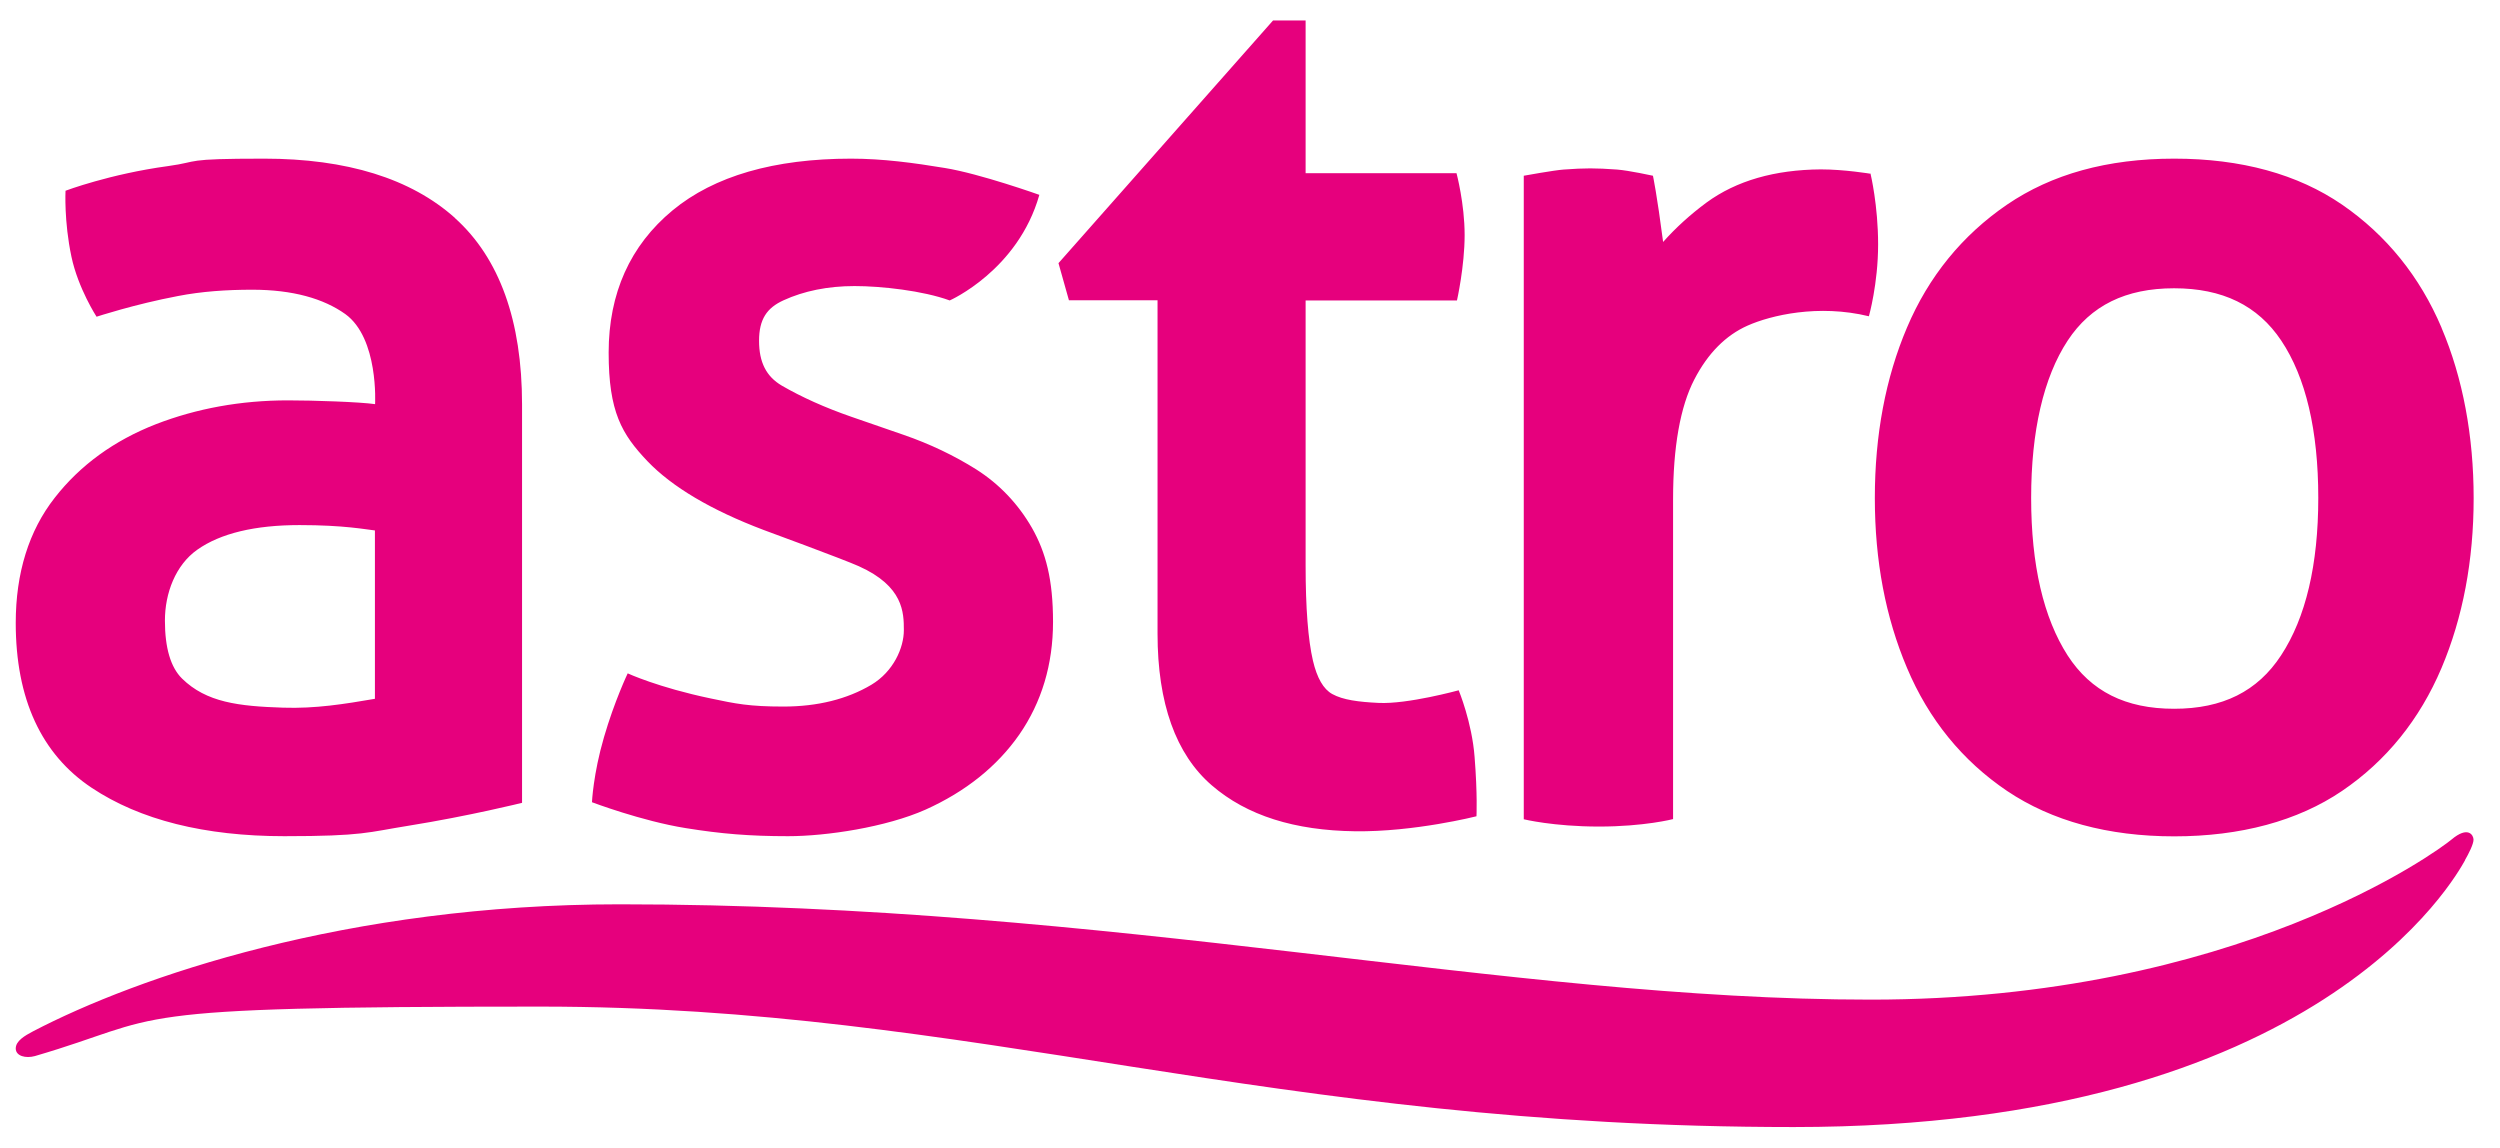 <svg width="61" height="28" viewBox="0 0 61 28" fill="none" xmlns="http://www.w3.org/2000/svg">
<g id="astro 1" clip-path="url(#clip0_1858_1562)">
<path id="Vector" d="M11.101 5.318C10.027 4.357 8.463 3.871 6.445 3.871C4.427 3.871 4.911 3.941 4.104 4.052C2.68 4.245 1.599 4.654 1.599 4.654C1.599 4.654 1.56 5.399 1.743 6.263C1.907 7.038 2.356 7.728 2.356 7.728C2.356 7.728 3.281 7.424 4.343 7.223C4.918 7.111 5.527 7.069 6.156 7.069C7.142 7.069 7.895 7.285 8.425 7.663C9.243 8.253 9.152 9.861 9.152 9.861C8.775 9.807 7.648 9.769 7.024 9.769C5.881 9.769 4.8 9.965 3.803 10.351C2.786 10.748 1.956 11.35 1.336 12.145C0.704 12.951 0.384 13.981 0.384 15.2C0.384 17.051 1.008 18.405 2.238 19.223C3.414 20.006 4.994 20.403 6.936 20.403C8.878 20.403 8.973 20.306 9.967 20.148C11.455 19.909 12.738 19.589 12.738 19.589V9.869C12.738 7.825 12.186 6.297 11.101 5.321V5.318ZM9.148 12.939V17.051C8.406 17.178 7.697 17.294 6.906 17.267C5.824 17.232 5.036 17.14 4.442 16.557C4.164 16.283 4.024 15.809 4.024 15.142C4.024 14.474 4.283 13.788 4.812 13.414C5.379 13.013 6.22 12.812 7.309 12.812C8.398 12.812 8.931 12.92 9.148 12.943V12.939ZM25.359 4.754C25.359 4.754 23.912 4.238 23.055 4.099C22.305 3.975 21.54 3.871 20.767 3.871C18.89 3.871 17.425 4.295 16.412 5.132C15.376 5.989 14.851 7.157 14.851 8.604C14.851 10.05 15.171 10.594 15.799 11.254C16.397 11.879 17.349 12.446 18.635 12.932C18.635 12.932 20.566 13.641 20.954 13.815C22.047 14.305 22.054 14.949 22.054 15.377C22.054 15.805 21.803 16.384 21.262 16.708C20.672 17.059 19.949 17.24 19.115 17.24C18.281 17.24 17.95 17.171 17.345 17.043C16.054 16.773 15.316 16.43 15.316 16.43C15.316 16.43 14.992 17.109 14.737 17.988C14.474 18.887 14.444 19.574 14.444 19.574C14.444 19.574 15.654 20.033 16.732 20.206C17.592 20.345 18.289 20.403 19.229 20.403C20.17 20.403 21.62 20.183 22.583 19.755C23.562 19.315 24.331 18.698 24.871 17.923C25.416 17.136 25.694 16.21 25.694 15.176C25.694 14.143 25.519 13.479 25.18 12.881C24.841 12.291 24.38 11.809 23.821 11.454C23.288 11.119 22.694 10.833 22.047 10.61L20.775 10.17C20.128 9.946 19.557 9.688 19.077 9.41C18.696 9.186 18.521 8.839 18.521 8.315C18.521 7.79 18.711 7.512 19.119 7.327C19.614 7.1 20.2 6.98 20.851 6.98C21.502 6.98 22.519 7.092 23.173 7.331C23.173 7.331 24.837 6.598 25.359 4.758V4.754ZM59.573 7.994C59.044 6.749 58.229 5.738 57.148 4.994C56.063 4.249 54.685 3.871 53.051 3.871C51.418 3.871 50.063 4.249 48.97 4.994C47.882 5.738 47.059 6.745 46.53 7.994C46.008 9.221 45.746 10.617 45.746 12.152C45.746 13.688 46.008 15.061 46.53 16.295C47.059 17.552 47.882 18.563 48.974 19.3C50.067 20.033 51.437 20.407 53.051 20.407C54.666 20.407 56.063 20.033 57.144 19.3C58.225 18.567 59.04 17.556 59.573 16.299C60.095 15.065 60.357 13.672 60.357 12.156C60.357 10.64 60.095 9.225 59.573 7.998V7.994ZM56.566 12.149C56.566 13.78 56.261 15.072 55.659 15.99C55.084 16.87 54.232 17.294 53.048 17.294C51.864 17.294 51.019 16.87 50.451 15.994C49.861 15.076 49.56 13.784 49.56 12.152C49.56 10.521 49.861 9.209 50.451 8.311C51.015 7.454 51.867 7.034 53.048 7.034C54.228 7.034 55.088 7.451 55.663 8.311C56.261 9.206 56.566 10.498 56.566 12.149ZM45.651 4.241C45.651 4.241 45.011 4.133 44.428 4.133C43.309 4.141 42.369 4.407 41.638 4.943C41.246 5.233 40.892 5.553 40.58 5.904C40.431 4.751 40.332 4.288 40.332 4.288C40.332 4.288 39.749 4.16 39.456 4.137C38.927 4.099 38.676 4.099 38.154 4.137C37.922 4.153 37.18 4.288 37.18 4.288V19.99C37.18 19.99 37.903 20.168 39.015 20.168C40.126 20.168 40.823 19.986 40.823 19.986V12.183C40.823 10.907 40.998 9.923 41.341 9.26C41.672 8.619 42.11 8.18 42.643 7.944C43.206 7.694 44.367 7.416 45.601 7.717C45.601 7.717 45.826 6.922 45.826 5.966C45.826 5.009 45.643 4.249 45.643 4.249L45.651 4.241ZM35.98 18.47C35.916 17.622 35.592 16.843 35.592 16.843C35.592 16.843 34.343 17.186 33.639 17.151C33.148 17.128 32.767 17.078 32.508 16.935C32.291 16.816 32.135 16.542 32.036 16.121C31.918 15.616 31.857 14.833 31.857 13.796V7.331H35.55C35.55 7.331 35.737 6.502 35.737 5.734C35.737 4.97 35.539 4.226 35.539 4.226H31.857V0.5H31.062L25.827 6.421L26.082 7.327H28.244V15.462C28.244 17.159 28.69 18.405 29.566 19.161C30.426 19.905 31.599 20.264 33.06 20.283C34.507 20.303 36.026 19.917 36.026 19.917C36.026 19.917 36.053 19.385 35.98 18.47ZM60.148 20.989C59.935 21.363 56.619 27.5 43.766 27.5C30.913 27.5 23.802 24.561 13.184 24.561C2.566 24.561 4.153 24.804 0.852 25.768C0.628 25.83 0.384 25.768 0.384 25.583C0.384 25.398 0.605 25.271 0.803 25.166C3.35 23.836 8.478 22.065 15.121 22.065C27.216 22.065 36.719 24.391 45.647 24.391C54.574 24.391 59.489 20.758 59.813 20.488C60.224 20.141 60.354 20.38 60.354 20.488C60.354 20.596 60.236 20.831 60.144 20.989" fill="#E6007D"/>
</g>
<defs>
<clipPath id="clip0_1858_1562">
<rect width="60" height="27" fill="white" transform="translate(0.384 0.5)"/>
</clipPath>
</defs>
</svg>
